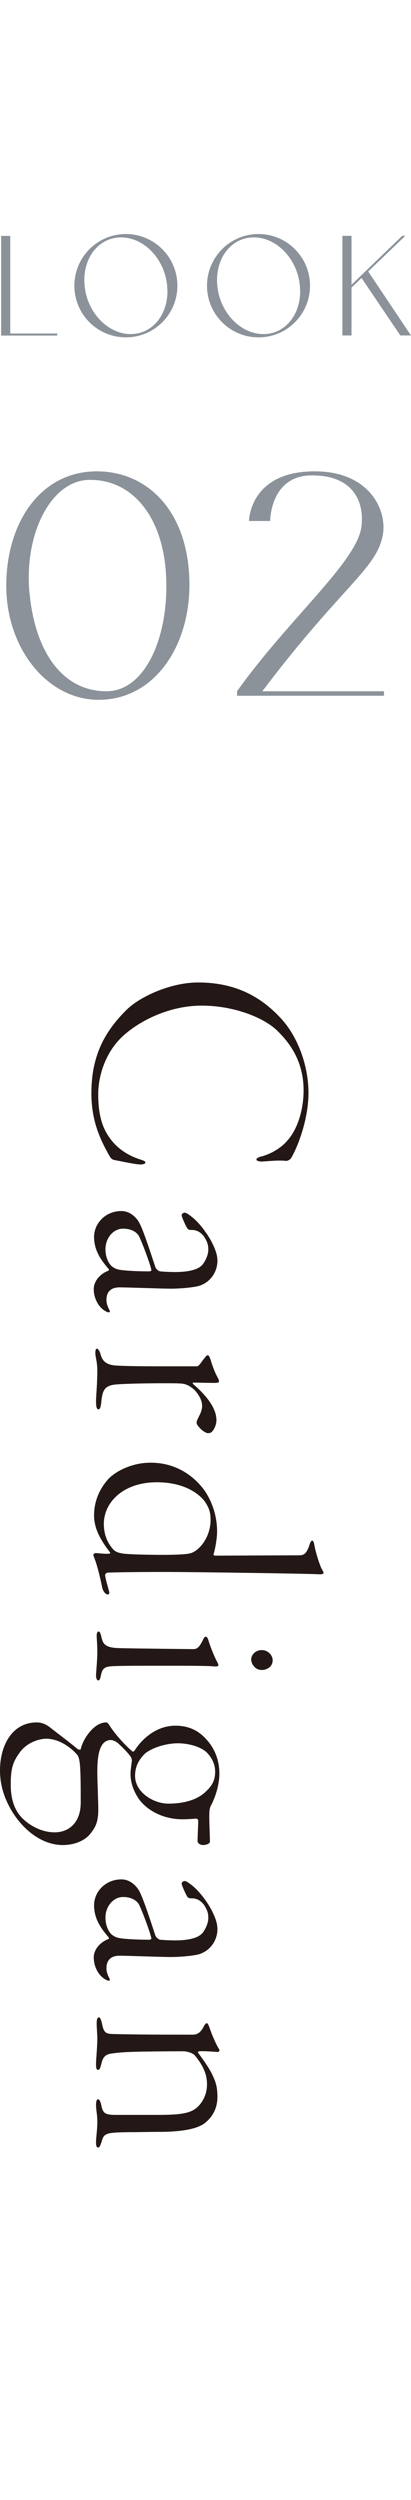<?xml version="1.0" encoding="UTF-8"?><svg id="_レイヤー_2" xmlns="http://www.w3.org/2000/svg" viewBox="0 0 50.51 306.58"><defs><style>.cls-1{fill:none;}.cls-2{fill:#231815;}.cls-3{fill:#8b929a;}</style></defs><g id="sade-navi"><path class="cls-2" d="M35.79,142c-.16.24-.44.36-.64.36-.96-.12-2.56.08-3,.08-.36,0-.64-.12-.64-.24,0-.16.24-.28.52-.36,1.36-.32,2.64-1.2,3.2-1.88,1.4-1.48,2.08-4,2.08-6.24,0-3.6-1.72-5.88-3.36-7.44-1.64-1.52-5.24-2.96-9.16-2.96s-7.6,1.8-9.76,3.8c-2.12,2-2.96,4.88-2.96,7.08s.4,3.72,1.08,4.84c.92,1.56,2.32,2.56,4,3.12.56.16.72.28.72.4,0,.16-.32.24-.6.24-.68,0-2.8-.48-3.28-.56-.16-.04-.32-.16-.44-.32-1.4-2.4-2.32-4.68-2.32-7.88,0-4.72,1.76-7.68,4.36-10.24,1.64-1.6,5.4-3.32,8.76-3.32,4.84,0,7.96,1.96,10.28,4.52,1.88,2.08,3.28,5.52,3.28,9.04,0,3.28-1.36,6.68-2.12,7.96Z"/><path class="cls-2" d="M24.52,157.67c-.64.2-2.28.36-3.52.36s-5.28-.16-6.32-.16c-.84,0-1.6.36-1.6,1.56,0,.36.12.76.36,1.2.12.24.08.4-.32.24-.96-.44-1.6-1.6-1.6-2.8,0-.96.8-1.88,1.8-2.24.08-.04.08-.16.04-.2-1.04-1.2-1.8-2.36-1.8-3.96s1.36-3.16,3.36-3.16c1.28,0,2.04,1.12,2.2,1.44.52.92,1.72,4.68,1.96,5.4.12.36.52.56.6.56.48.04,1.16.08,1.84.08,1.64,0,2.92-.28,3.44-1,.4-.56.64-1.24.64-1.72,0-.64-.12-1-.56-1.68-.28-.32-.56-.6-1.08-.72-.16-.04-.36-.04-.6-.04-.12,0-.24-.08-.32-.16-.24-.36-.72-1.48-.72-1.64s.2-.32.36-.32c.2,0,.44.16,1,.6,1.2,1,2.12,2.56,2.36,3.04.48.96.68,1.6.68,2.28,0,1.24-.76,2.56-2.2,3.04ZM13.64,155.19c.2.2.56.44,1.04.52.68.12,2.28.2,3.72.2.04,0,.24-.08.2-.16-.08-.56-1.08-3.28-1.52-4.16-.2-.36-.76-.92-1.96-.92s-2.16,1.16-2.16,2.52c0,.76.24,1.52.68,2Z"/><path class="cls-2" d="M23.92,170.47c-.56-.52-1.08-.76-1.6-.8-.36-.04-1.32-.04-2.16-.04-3,0-5.24.08-6.04.16-1.28.16-1.56.72-1.68,2.28-.08.56-.16.76-.36.76s-.28-.36-.28-1c0-.6.16-2.16.16-3.76,0-1.04-.24-1.68-.24-2.08,0-.44.04-.6.2-.6.12,0,.32.28.4.56.2.8.56,1.32,1.64,1.48.68.08,2.96.12,5.6.12h4.6c.32,0,.44-.36,1-1.04.2-.28.32-.32.4-.32s.24.24.36.68c.12.44.48,1.44.8,2,.16.28.2.48.2.56s-.12.16-.6.16c-.32,0-2.04-.04-2.56-.04-.08,0-.12.08,0,.2,1.36,1.16,2.84,2.8,2.84,4.4,0,.48-.2,1.04-.56,1.44-.12.12-.32.16-.48.16-.24,0-.76-.32-1.08-.72-.32-.36-.32-.48-.32-.6,0-.08.04-.24.28-.72.24-.44.4-.88.4-1.32,0-.64-.4-1.36-.92-1.92Z"/><path class="cls-2" d="M26.24,190.61c-.04.08.12.16.2.16.76,0,8.12-.04,10.28-.04.32,0,.48-.04.68-.16.28-.2.52-.72.64-1.16.08-.24.2-.48.32-.48s.2.16.24.36c.2,1.2.72,2.68.92,3.08.12.2.24.4.24.52s-.2.2-.72.16c-1.24-.08-15.64-.28-18.6-.28-3.52,0-6.08.04-7.16.08-.16,0-.36.16-.36.28,0,.24.16.84.48,2,.08.28,0,.4-.16.4-.24,0-.6-.32-.72-1.04-.24-1.16-.6-2.68-1.04-3.72-.04-.2.16-.32.28-.32.6.04,1.16.12,1.64.08.08,0,.2-.08.12-.16-1.32-1.72-1.96-3.04-1.96-4.56,0-1.36.44-2.96,1.72-4.4.72-.8,2.68-2.04,5.24-2.04,3.32,0,5.44,1.84,6.52,3.28.96,1.32,1.64,3.16,1.64,5.16,0,.84-.24,2.2-.44,2.8ZM25.2,184.17c-.92-1.24-2.88-2.4-5.92-2.4-4.16,0-6.52,2.48-6.52,5.12,0,1.08.32,2.24,1.24,3.2.36.32.96.44,1.72.48,1.04.08,6.04.2,7.44-.04.48-.08.76-.28.88-.36,1.28-.92,1.84-2.52,1.84-3.76,0-1.12-.28-1.6-.68-2.24Z"/><path class="cls-2" d="M25.6,201.11c.24.8.68,1.88.96,2.44.2.36.28.56.28.64,0,.12-.12.2-.56.16-.76-.08-3.4-.08-6.32-.08s-5.76,0-6.44.08c-.88.08-1,.56-1.12,1.12-.08.4-.16.6-.32.6-.2,0-.28-.32-.28-.64,0-.24.16-1.92.16-2.76,0-1.12-.08-1.68-.08-2.12,0-.24.08-.48.24-.48.12,0,.24.16.36.76.2.8.48,1.24,2.2,1.28,1.2.04,8.64.12,9.04.12.44,0,.72-.08,1.28-1.24.08-.2.2-.28.28-.28.12,0,.24.12.32.4ZM32.19,204.79c-.96,0-1.32-.88-1.32-1.28,0-.64.6-1.16,1.28-1.16.84,0,1.36.68,1.36,1.24,0,.84-.76,1.2-1.32,1.2Z"/><path class="cls-2" d="M25.92,221.42c-.16.32-.2.6-.2,1.44,0,.76.08,2.44.08,3,0,.2-.44.4-.84.4s-.68-.28-.68-.44c0-.56.08-2.12.08-2.56,0-.08-.12-.24-.2-.24-.28,0-.88.08-1.72.08-2.44,0-4.4-1.12-5.4-2.52-.88-1.32-1-2.44-1-3,0-.52.12-1.28.16-1.6.04-.16-.08-.48-.12-.52-.32-.48-.96-1.12-1.48-1.6-.36-.36-.8-.48-.96-.48-1.4,0-1.68,1.84-1.68,3.88,0,1.24.12,3.64.12,4.64,0,1.64-.4,2.24-1,3-.76.92-2.08,1.36-3.36,1.36-2.76,0-5.24-2.16-6.6-4.76-.64-1.24-1.12-2.64-1.12-4.4,0-3.04,1.48-5.88,4.52-5.88.8,0,1.36.4,1.72.68.28.24,2.36,1.8,3.32,2.6.04.04.32.12.36,0,.28-1.28,1.64-3.28,3.12-3.28.16,0,.32.2.36.28.72,1.16,2.08,2.64,2.88,3.28.04.04.2,0,.24-.08.8-1.28,2.56-3.08,5.04-3.08,1.72,0,2.92.68,3.8,1.68,1.12,1.2,1.6,2.72,1.6,4.16,0,1.92-.84,3.6-1.04,3.96ZM2.52,214.78c-.76,1.04-1.2,1.76-1.2,3.92,0,.88.04,2.4.96,3.72.8,1.12,2.56,2.28,4.44,2.28,1.72,0,3.2-1.16,3.2-3.64,0-1.52,0-3.36-.08-4.44-.08-1.04-.24-1.32-.4-1.48-.68-.8-2.16-1.92-3.76-1.92-.8,0-2.24.4-3.16,1.56ZM25.52,215.02c-.76-.84-2.4-1.24-3.64-1.24-1.68,0-3.48.68-4.16,1.36-.6.64-1.12,1.4-1.12,2.64,0,2,2.24,3.4,4.08,3.4,1.72,0,3.28-.36,4.4-1.28.8-.72,1.36-1.36,1.36-2.64,0-.84-.32-1.56-.92-2.24Z"/><path class="cls-2" d="M24.52,239.63c-.64.2-2.28.36-3.52.36s-5.28-.16-6.32-.16c-.84,0-1.6.36-1.6,1.56,0,.36.12.76.36,1.2.12.24.08.4-.32.24-.96-.44-1.6-1.6-1.6-2.8,0-.96.8-1.88,1.8-2.24.08-.04.08-.16.04-.2-1.04-1.2-1.8-2.36-1.8-3.96s1.36-3.16,3.36-3.16c1.28,0,2.04,1.12,2.2,1.44.52.92,1.72,4.68,1.96,5.4.12.36.52.56.6.56.48.04,1.16.08,1.84.08,1.64,0,2.92-.28,3.44-1,.4-.56.64-1.24.64-1.72,0-.64-.12-1-.56-1.68-.28-.32-.56-.6-1.08-.72-.16-.04-.36-.04-.6-.04-.12,0-.24-.08-.32-.16-.24-.36-.72-1.48-.72-1.64s.2-.32.36-.32c.2,0,.44.16,1,.6,1.2,1,2.12,2.56,2.36,3.04.48.96.68,1.6.68,2.28,0,1.24-.76,2.56-2.2,3.04ZM13.64,237.15c.2.2.56.44,1.04.52.68.12,2.28.2,3.72.2.04,0,.24-.08.2-.16-.08-.56-1.08-3.28-1.52-4.16-.2-.36-.76-.92-1.96-.92s-2.16,1.16-2.16,2.52c0,.76.24,1.52.68,2Z"/><path class="cls-2" d="M25.32,260.23c-.96.88-3.04,1.16-5.32,1.2-2,0-2.32.04-4.2.04-2.8.04-3.04.12-3.32,1.2-.16.44-.24.68-.4.68-.28,0-.28-.36-.28-.76,0-.36.16-1.48.16-2.4s-.16-1.4-.16-2.12c0-.32.08-.64.24-.64s.32.24.44.88c.2.88.52,1.04,1.76,1.04h5.24c3.32,0,4.32-.32,5.12-1.32.48-.6.84-1.4.84-2.44,0-1.16-.44-2.28-1.52-3.56-.32-.32-1.04-.48-1.36-.48-.36,0-2.48,0-5,.04-2.64.04-3.28.16-3.88.24-.92.12-1.08.68-1.24,1.32-.12.48-.2.68-.4.68-.24,0-.24-.4-.24-.8,0-.32.16-2.12.16-3.04,0-.52-.08-1.32-.08-1.88,0-.44.08-.72.28-.72.16,0,.28.32.4.88.2.96.44,1.12,1.2,1.16,3.12.08,6.84.08,9.92.08.4,0,.92-.08,1.4-1.08.12-.2.2-.32.36-.32.08,0,.16.16.32.56.2.64.76,2,1.2,2.68.08.12-.08.32-.32.28-.48-.04-1.56-.12-2.16-.08-.08,0-.2.08-.12.2.8,1.08,1.52,2.12,1.88,3,.44.92.48,1.76.48,2.4,0,1.68-.88,2.64-1.4,3.08Z"/><path class="cls-3" d="M1.26,28.93v11.97h5.78v.25H.14v-12.22h1.12Z"/><path class="cls-3" d="M21.8,35.04c0,3.5-2.83,6.33-6.33,6.33s-6.33-2.83-6.33-6.33,2.83-6.34,6.33-6.34,6.33,2.85,6.33,6.34ZM20.54,35.04c-.3-3.29-2.85-5.93-5.66-5.93s-4.81,2.64-4.48,5.93c.3,3.27,2.85,5.93,5.66,5.93s4.81-2.66,4.48-5.93Z"/><path class="cls-3" d="M38.1,35.04c0,3.5-2.83,6.33-6.33,6.33s-6.33-2.83-6.33-6.33,2.83-6.34,6.33-6.34,6.33,2.85,6.33,6.34ZM36.85,35.04c-.3-3.29-2.85-5.93-5.66-5.93s-4.81,2.64-4.48,5.93c.3,3.27,2.85,5.93,5.66,5.93s4.81-2.66,4.48-5.93Z"/><path class="cls-3" d="M44.43,34.09l-1.23,1.18v5.87h-1.12v-12.22h1.12v6l6.23-6h.38l-4.56,4.37,5.26,7.85h-1.31l-4.77-7.05Z"/><path class="cls-3" d="M.77,71.83c0-7.73,4.2-14.03,11.13-14.03,6.26,0,11.38,4.96,11.38,13.95,0,7.44-4.24,14.07-11.17,14.07-6.26,0-11.34-6.26-11.34-13.99ZM3.63,72.71c.67,7.18,4.03,12.06,9.45,12.06,4.71,0,7.6-6.51,7.35-13.74-.25-7.6-4.16-12.31-9.54-12.18-4.7.13-7.94,6.72-7.27,13.86Z"/><path class="cls-3" d="M47.19,84.77v.55h-18.06v-.55c6.43-8.99,14.79-15.92,15.29-20.21.38-3.11-1.09-6.34-6.22-6.26-5,.08-5,5.59-5,5.59h-2.6s.04-6.09,8.07-6.09c6.68,0,8.86,4.66,8.4,7.65-.67,4.28-4.96,6.26-14.83,19.32h14.95Z"/><rect class="cls-1" x="15.47" width="13.1" height="306.58"/></g></svg>